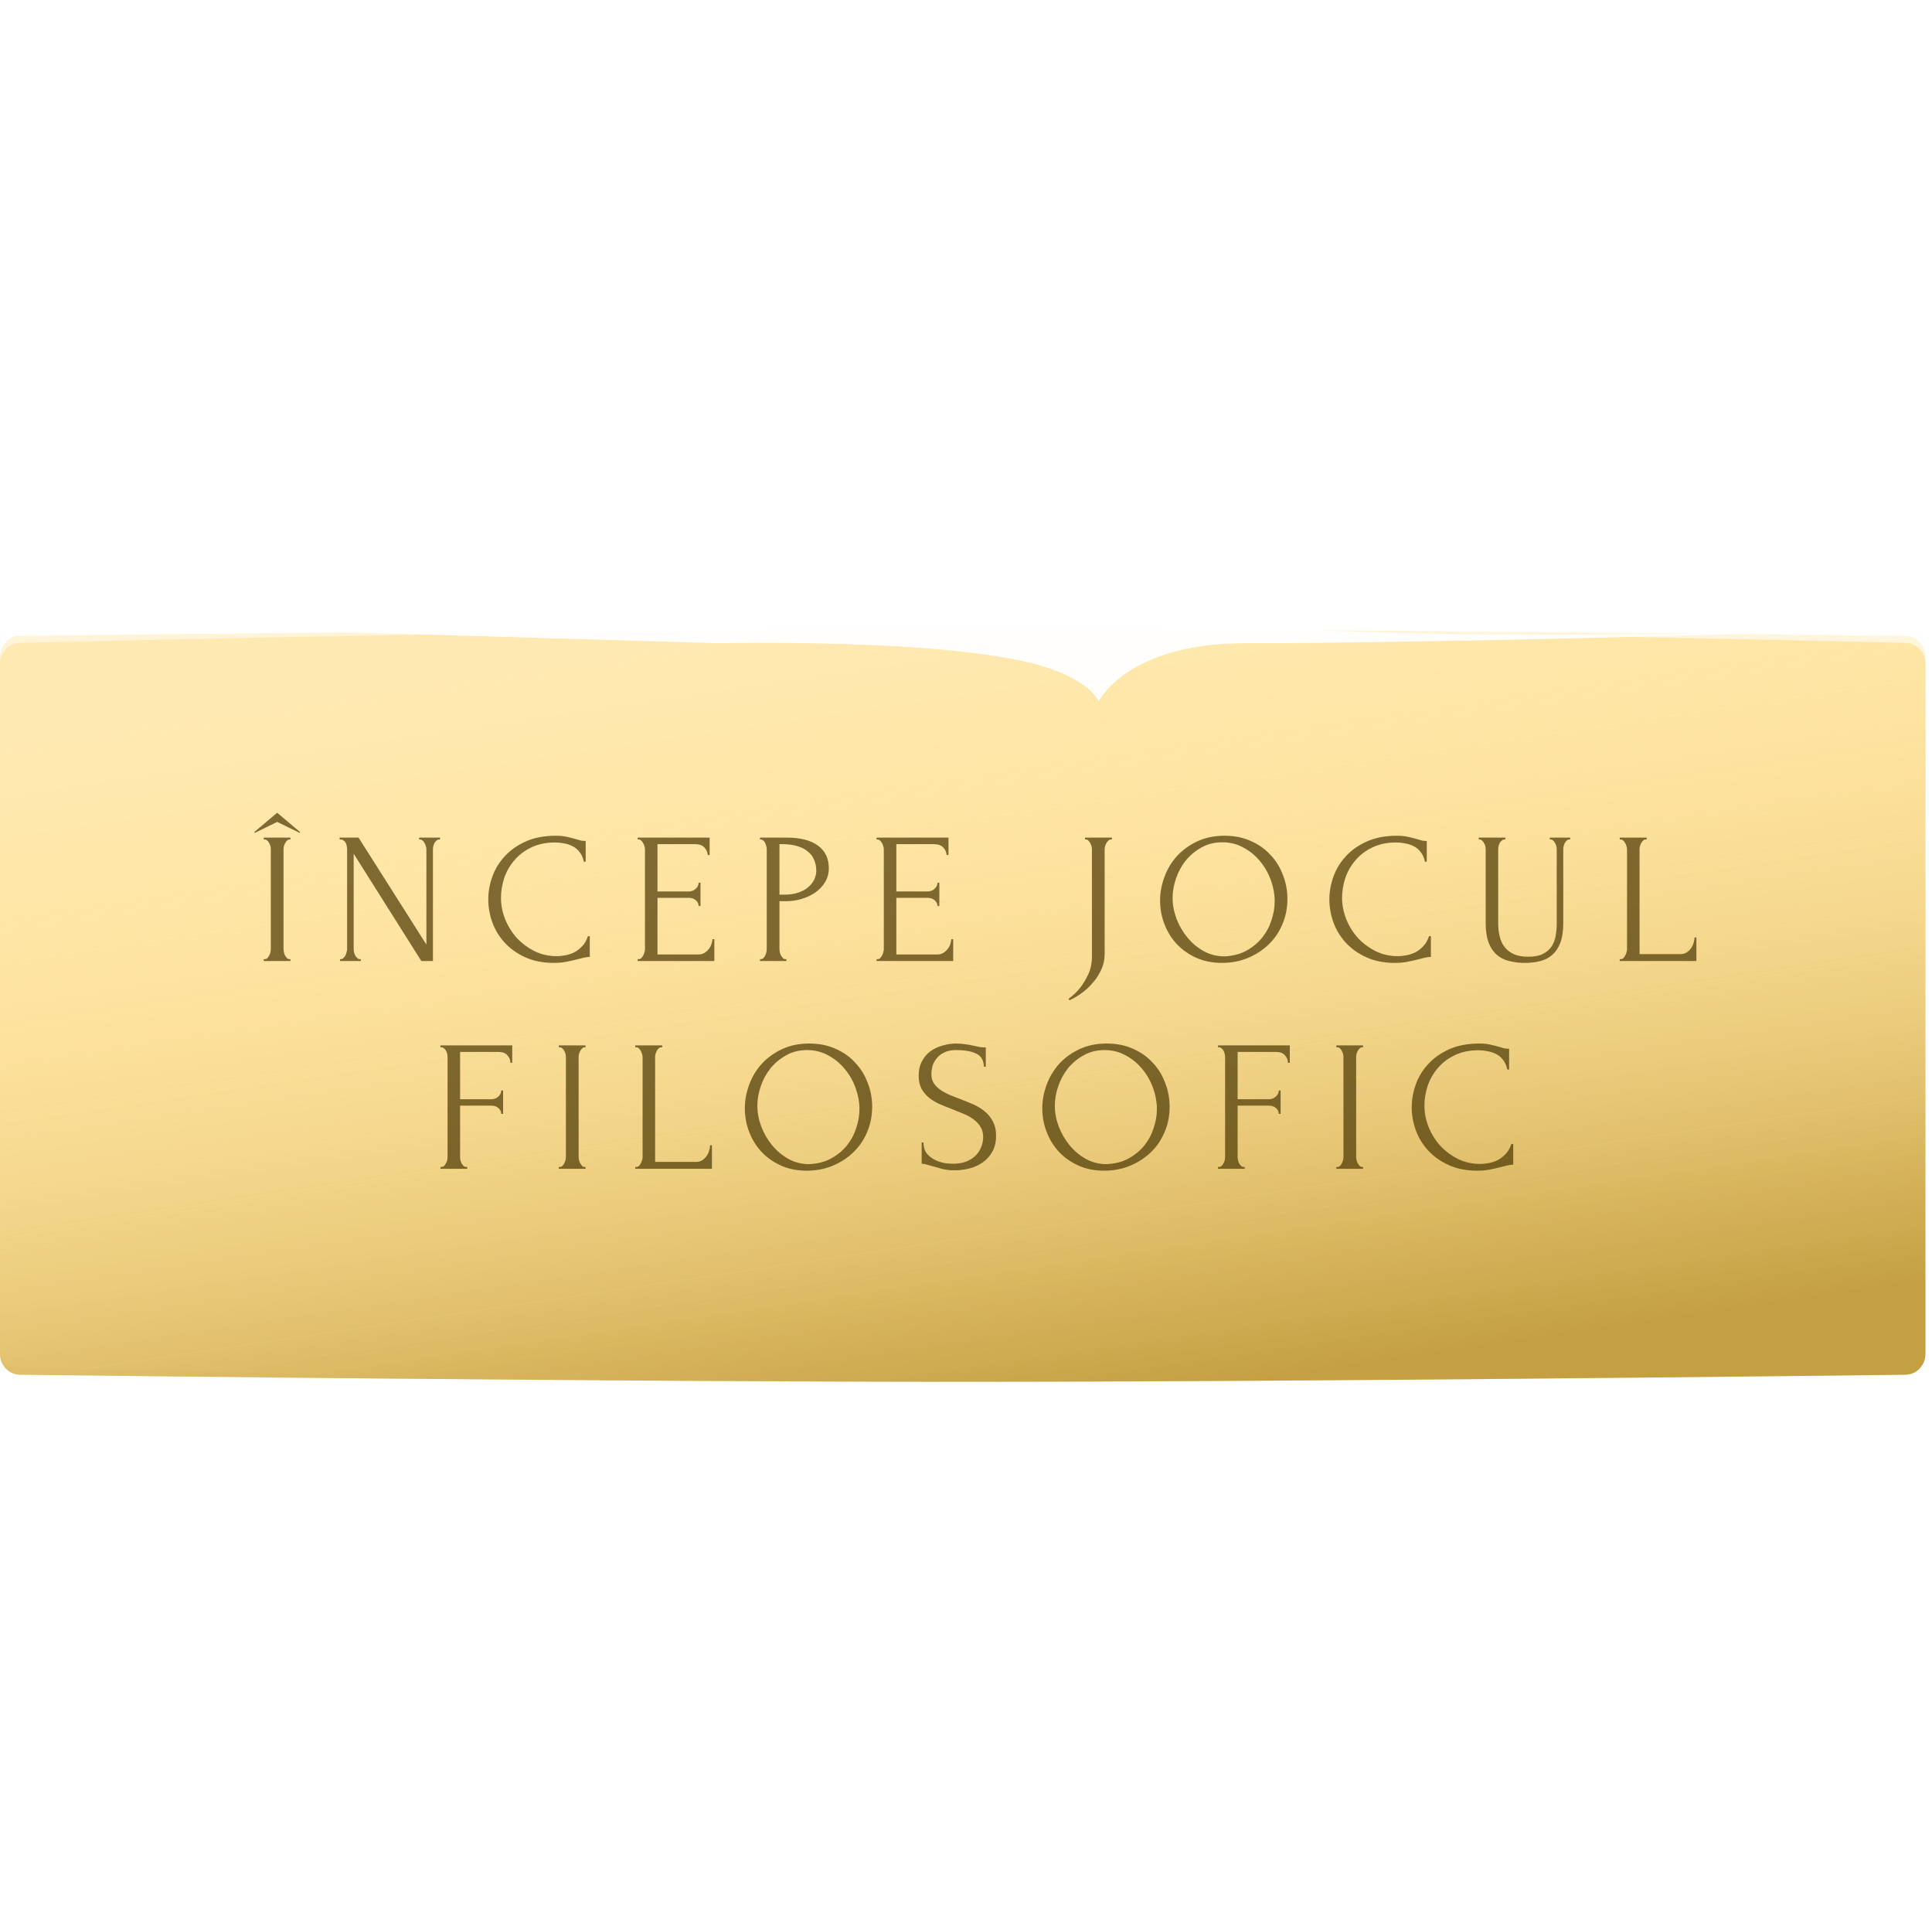 <?xml version="1.0" encoding="UTF-8"?> <svg xmlns="http://www.w3.org/2000/svg" width="372" height="369" viewBox="0 0 372 369" fill="none"> <path d="M0 127.752C0 125.581 1.66 123.809 3.83 123.757C24.152 123.27 120.863 121.035 185.366 121.035C249.869 121.035 346.579 123.27 366.902 123.757C369.071 123.809 370.732 125.581 370.732 127.752V260.64C370.732 262.83 369.041 264.612 366.852 264.638C346.421 264.883 249.812 265.998 185.366 265.998C120.92 265.998 24.311 264.883 3.88 264.638C1.69 264.612 0 262.83 0 260.64V127.752Z" fill="#FFE299"></path> <path d="M0 127.752C0 125.581 1.66 123.809 3.83 123.757C24.152 123.27 120.863 121.035 185.366 121.035C249.869 121.035 346.579 123.27 366.902 123.757C369.071 123.809 370.732 125.581 370.732 127.752V260.64C370.732 262.83 369.041 264.612 366.852 264.638C346.421 264.883 249.812 265.998 185.366 265.998C120.92 265.998 24.311 264.883 3.88 264.638C1.69 264.612 0 262.83 0 260.64V127.752Z" fill="url(#paint0_linear_818_2370)"></path> <path d="M370.732 259.284C370.732 261.454 369.072 263.226 366.902 263.278C346.58 263.766 249.869 266 185.367 266C120.864 266 24.153 263.766 3.831 263.278C1.661 263.226 0.001 261.454 0.001 259.284L0.001 126.395C0.001 124.205 1.691 122.424 3.881 122.397C24.311 122.152 120.921 121.037 185.367 121.037C249.813 121.037 346.422 122.152 366.853 122.397C369.042 122.424 370.732 124.205 370.732 126.395L370.732 259.284Z" fill="url(#paint1_linear_818_2370)"></path> <g filter="url(#filter0_f_818_2370)"> <path d="M138.385 123.8L43 121C43 121 150.812 122.242 192.719 119.6C210.191 118.499 211.557 114 211.557 114C211.557 114 213.146 117.926 228.941 119.6C266.721 123.606 338.183 121.93 361.463 121.242C366.244 121.092 369 121 369 121C369 121 366.25 121.1 361.463 121.242C339.792 121.921 276.524 123.8 239.807 123.8C216.867 123.8 211.557 135 211.557 135C211.557 135 209.932 130.815 199.963 128C181.586 122.811 138.385 123.8 138.385 123.8Z" fill="white" fill-opacity="0.8"></path> </g> <g style="mix-blend-mode:color-burn"> <path d="M138.385 123.8L43 121C43 121 150.812 122.242 192.719 119.6C210.191 118.499 211.557 114 211.557 114C211.557 114 213.146 117.926 228.941 119.6C266.721 123.606 338.183 121.93 361.463 121.242C366.244 121.092 369 121 369 121C369 121 366.25 121.1 361.463 121.242C339.792 121.921 276.524 123.8 239.807 123.8C216.867 123.8 211.557 135 211.557 135C211.557 135 209.932 130.815 199.963 128C181.586 122.811 138.385 123.8 138.385 123.8Z" fill="white" fill-opacity="0.8"></path> </g> <path opacity="0.7" d="M50.776 161.24H55.924V161.6H55.744C55.576 161.6 55.42 161.672 55.276 161.816C55.132 161.936 55.012 162.092 54.916 162.284C54.82 162.452 54.736 162.656 54.664 162.896C54.616 163.112 54.592 163.304 54.592 163.472V182.66C54.592 182.852 54.616 183.068 54.664 183.308C54.712 183.524 54.784 183.728 54.88 183.92C55 184.112 55.12 184.28 55.24 184.424C55.384 184.568 55.552 184.64 55.744 184.64H55.924V185H50.776V184.64H50.956C51.148 184.64 51.316 184.58 51.46 184.46C51.604 184.316 51.724 184.148 51.82 183.956C51.94 183.74 52.024 183.524 52.072 183.308C52.12 183.068 52.144 182.852 52.144 182.66V163.472C52.144 163.304 52.12 163.112 52.072 162.896C52.024 162.68 51.94 162.476 51.82 162.284C51.724 162.092 51.604 161.936 51.46 161.816C51.316 161.672 51.148 161.6 50.956 161.6H50.776V161.24ZM57.724 160.34L53.368 158.216L49.048 160.34L48.976 160.16L53.368 156.452L57.76 160.16L57.724 160.34ZM69.286 184.64H69.466V185H65.47V184.64H65.65C65.818 184.64 65.974 184.568 66.118 184.424C66.286 184.28 66.418 184.112 66.514 183.92C66.61 183.728 66.682 183.524 66.73 183.308C66.802 183.068 66.838 182.852 66.838 182.66V163.472C66.838 163.304 66.814 163.112 66.766 162.896C66.742 162.68 66.682 162.476 66.586 162.284C66.49 162.092 66.358 161.936 66.19 161.816C66.022 161.672 65.818 161.6 65.578 161.6H65.398V161.24H69.034L82.102 181.832V163.472C82.102 163.304 82.066 163.112 81.994 162.896C81.946 162.68 81.862 162.476 81.742 162.284C81.646 162.092 81.526 161.936 81.382 161.816C81.238 161.672 81.07 161.6 80.878 161.6H80.698V161.24H84.73V161.6H84.55C84.358 161.6 84.19 161.672 84.046 161.816C83.902 161.936 83.77 162.092 83.65 162.284C83.554 162.476 83.482 162.68 83.434 162.896C83.386 163.112 83.362 163.304 83.362 163.472V185H81.13L68.098 164.336V182.66C68.098 182.852 68.122 183.068 68.17 183.308C68.218 183.524 68.29 183.728 68.386 183.92C68.506 184.112 68.638 184.28 68.782 184.424C68.926 184.568 69.094 184.64 69.286 184.64ZM106.903 162.176C105.127 162.176 103.579 162.5 102.259 163.148C100.963 163.772 99.883 164.6 99.019 165.632C98.155 166.64 97.507 167.78 97.075 169.052C96.667 170.324 96.463 171.584 96.463 172.832C96.463 174.248 96.739 175.64 97.291 177.008C97.843 178.352 98.599 179.552 99.559 180.608C100.543 181.64 101.683 182.48 102.979 183.128C104.275 183.752 105.679 184.064 107.191 184.064C107.623 184.064 108.127 184.016 108.703 183.92C109.303 183.824 109.891 183.644 110.467 183.38C111.043 183.092 111.571 182.696 112.051 182.192C112.555 181.688 112.939 181.028 113.203 180.212H113.563V184.208C113.203 184.208 112.819 184.256 112.411 184.352C112.027 184.448 111.595 184.556 111.115 184.676C110.491 184.844 109.795 185 109.027 185.144C108.283 185.288 107.491 185.36 106.651 185.36C104.563 185.36 102.727 185 101.143 184.28C99.559 183.56 98.239 182.624 97.183 181.472C96.127 180.32 95.335 179.024 94.807 177.584C94.279 176.12 94.015 174.644 94.015 173.156C94.015 171.668 94.279 170.192 94.807 168.728C95.335 167.264 96.139 165.956 97.219 164.804C98.299 163.628 99.655 162.68 101.287 161.96C102.919 161.24 104.839 160.88 107.047 160.88C107.839 160.88 108.547 160.952 109.171 161.096C109.819 161.24 110.395 161.384 110.899 161.528C111.259 161.648 111.583 161.744 111.871 161.816C112.183 161.864 112.483 161.888 112.771 161.888V165.884H112.411C112.267 165.14 112.003 164.528 111.619 164.048C111.235 163.544 110.779 163.16 110.251 162.896C109.747 162.632 109.195 162.452 108.595 162.356C108.019 162.236 107.455 162.176 106.903 162.176ZM122.781 184.64H122.961C123.153 184.64 123.321 184.58 123.465 184.46C123.609 184.316 123.729 184.148 123.825 183.956C123.945 183.764 124.029 183.56 124.077 183.344C124.149 183.128 124.185 182.924 124.185 182.732V163.472C124.185 163.304 124.149 163.112 124.077 162.896C124.029 162.68 123.945 162.476 123.825 162.284C123.729 162.092 123.609 161.936 123.465 161.816C123.321 161.672 123.153 161.6 122.961 161.6H122.781V161.24H136.641V164.588H136.281C136.233 164.036 136.017 163.556 135.633 163.148C135.249 162.716 134.649 162.5 133.833 162.5H126.597V171.608H132.573C133.125 171.608 133.581 171.44 133.941 171.104C134.325 170.768 134.517 170.372 134.517 169.916H134.877V174.416H134.517C134.517 173.984 134.337 173.612 133.977 173.3C133.617 172.988 133.149 172.832 132.573 172.832H126.597V183.74H134.481C134.937 183.74 135.333 183.632 135.669 183.416C136.005 183.2 136.281 182.948 136.497 182.66C136.737 182.348 136.905 182.024 137.001 181.688C137.121 181.328 137.181 181.028 137.181 180.788H137.541V185H122.781V184.64ZM146.338 161.24H151.45C154.114 161.24 156.13 161.756 157.498 162.788C158.89 163.796 159.586 165.236 159.586 167.108C159.586 168.116 159.346 169.016 158.866 169.808C158.386 170.6 157.75 171.272 156.958 171.824C156.19 172.352 155.314 172.76 154.33 173.048C153.37 173.336 152.41 173.48 151.45 173.48H150.082V182.66C150.082 182.852 150.106 183.068 150.154 183.308C150.202 183.524 150.274 183.728 150.37 183.92C150.49 184.112 150.61 184.28 150.73 184.424C150.874 184.568 151.042 184.64 151.234 184.64H151.414V185H146.338V184.64H146.518C146.686 184.64 146.842 184.568 146.986 184.424C147.13 184.28 147.25 184.112 147.346 183.92C147.442 183.728 147.514 183.524 147.562 183.308C147.61 183.068 147.634 182.852 147.634 182.66V163.472C147.634 163.136 147.538 162.752 147.346 162.32C147.154 161.888 146.878 161.648 146.518 161.6H146.338V161.24ZM150.082 162.5V172.22H151.162C152.122 172.22 152.974 172.088 153.718 171.824C154.486 171.56 155.122 171.212 155.626 170.78C156.13 170.348 156.514 169.856 156.778 169.304C157.042 168.752 157.174 168.188 157.174 167.612C157.174 166.916 157.054 166.268 156.814 165.668C156.598 165.044 156.226 164.504 155.698 164.048C155.194 163.568 154.522 163.196 153.682 162.932C152.842 162.644 151.81 162.5 150.586 162.5H150.082ZM168.771 184.64H168.951C169.143 184.64 169.311 184.58 169.455 184.46C169.599 184.316 169.719 184.148 169.815 183.956C169.935 183.764 170.019 183.56 170.067 183.344C170.139 183.128 170.175 182.924 170.175 182.732V163.472C170.175 163.304 170.139 163.112 170.067 162.896C170.019 162.68 169.935 162.476 169.815 162.284C169.719 162.092 169.599 161.936 169.455 161.816C169.311 161.672 169.143 161.6 168.951 161.6H168.771V161.24H182.631V164.588H182.271C182.223 164.036 182.007 163.556 181.623 163.148C181.239 162.716 180.639 162.5 179.823 162.5H172.587V171.608H178.563C179.115 171.608 179.571 171.44 179.931 171.104C180.315 170.768 180.507 170.372 180.507 169.916H180.867V174.416H180.507C180.507 173.984 180.327 173.612 179.967 173.3C179.607 172.988 179.139 172.832 178.563 172.832H172.587V183.74H180.471C180.927 183.74 181.323 183.632 181.659 183.416C181.995 183.2 182.271 182.948 182.487 182.66C182.727 182.348 182.895 182.024 182.991 181.688C183.111 181.328 183.171 181.028 183.171 180.788H183.531V185H168.771V184.64ZM208.915 161.24H214.099V161.6H213.919C213.727 161.6 213.559 161.672 213.415 161.816C213.271 161.936 213.139 162.104 213.019 162.32C212.923 162.512 212.839 162.716 212.767 162.932C212.719 163.148 212.695 163.34 212.695 163.508V183.56C212.695 184.328 212.599 185.036 212.407 185.684C212.215 186.332 211.951 186.932 211.615 187.484C211.303 188.06 210.943 188.576 210.535 189.032C210.151 189.512 209.743 189.944 209.311 190.328C208.327 191.216 207.199 191.96 205.927 192.56L205.747 192.272C206.587 191.672 207.331 190.964 207.979 190.148C208.531 189.452 209.047 188.6 209.527 187.592C210.007 186.584 210.247 185.42 210.247 184.1V163.508C210.247 163.34 210.223 163.148 210.175 162.932C210.127 162.716 210.043 162.512 209.923 162.32C209.827 162.104 209.707 161.936 209.563 161.816C209.419 161.672 209.263 161.6 209.095 161.6H208.915V161.24ZM235.79 160.88C237.662 160.88 239.342 161.216 240.83 161.888C242.318 162.536 243.578 163.424 244.61 164.552C245.666 165.656 246.47 166.952 247.022 168.44C247.598 169.904 247.886 171.44 247.886 173.048C247.886 174.848 247.55 176.504 246.878 178.016C246.23 179.528 245.33 180.824 244.178 181.904C243.026 182.984 241.682 183.836 240.146 184.46C238.634 185.06 237.014 185.36 235.286 185.36C233.438 185.36 231.77 185.024 230.282 184.352C228.818 183.68 227.57 182.792 226.538 181.688C225.53 180.584 224.75 179.312 224.198 177.872C223.646 176.432 223.37 174.932 223.37 173.372C223.37 171.836 223.646 170.324 224.198 168.836C224.75 167.324 225.554 165.98 226.61 164.804C227.69 163.628 228.998 162.68 230.534 161.96C232.07 161.24 233.822 160.88 235.79 160.88ZM235.754 184.1C237.362 184.028 238.766 183.668 239.966 183.02C241.19 182.348 242.21 181.508 243.026 180.5C243.842 179.468 244.442 178.34 244.826 177.116C245.234 175.892 245.438 174.68 245.438 173.48C245.438 172.16 245.198 170.828 244.718 169.484C244.238 168.14 243.554 166.928 242.666 165.848C241.778 164.744 240.71 163.856 239.462 163.184C238.238 162.488 236.858 162.14 235.322 162.14C233.834 162.14 232.502 162.476 231.326 163.148C230.15 163.796 229.142 164.636 228.302 165.668C227.486 166.7 226.862 167.852 226.43 169.124C225.998 170.396 225.782 171.644 225.782 172.868C225.782 174.188 226.034 175.52 226.538 176.864C227.042 178.184 227.738 179.384 228.626 180.464C229.514 181.544 230.558 182.42 231.758 183.092C232.982 183.764 234.314 184.1 235.754 184.1ZM268.853 162.176C267.077 162.176 265.529 162.5 264.209 163.148C262.913 163.772 261.833 164.6 260.969 165.632C260.105 166.64 259.457 167.78 259.025 169.052C258.617 170.324 258.413 171.584 258.413 172.832C258.413 174.248 258.689 175.64 259.241 177.008C259.793 178.352 260.549 179.552 261.509 180.608C262.493 181.64 263.633 182.48 264.929 183.128C266.225 183.752 267.629 184.064 269.141 184.064C269.573 184.064 270.077 184.016 270.653 183.92C271.253 183.824 271.841 183.644 272.417 183.38C272.993 183.092 273.521 182.696 274.001 182.192C274.505 181.688 274.889 181.028 275.153 180.212H275.513V184.208C275.153 184.208 274.769 184.256 274.361 184.352C273.977 184.448 273.545 184.556 273.065 184.676C272.441 184.844 271.745 185 270.977 185.144C270.233 185.288 269.441 185.36 268.601 185.36C266.513 185.36 264.677 185 263.093 184.28C261.509 183.56 260.189 182.624 259.133 181.472C258.077 180.32 257.285 179.024 256.757 177.584C256.229 176.12 255.965 174.644 255.965 173.156C255.965 171.668 256.229 170.192 256.757 168.728C257.285 167.264 258.089 165.956 259.169 164.804C260.249 163.628 261.605 162.68 263.237 161.96C264.869 161.24 266.789 160.88 268.997 160.88C269.789 160.88 270.497 160.952 271.121 161.096C271.769 161.24 272.345 161.384 272.849 161.528C273.209 161.648 273.533 161.744 273.821 161.816C274.133 161.864 274.433 161.888 274.721 161.888V165.884H274.361C274.217 165.14 273.953 164.528 273.569 164.048C273.185 163.544 272.729 163.16 272.201 162.896C271.697 162.632 271.145 162.452 270.545 162.356C269.969 162.236 269.405 162.176 268.853 162.176ZM284.73 161.24H289.842V161.6H289.662C289.47 161.6 289.302 161.672 289.158 161.816C289.014 161.936 288.882 162.092 288.762 162.284C288.666 162.476 288.594 162.68 288.546 162.896C288.498 163.112 288.474 163.304 288.474 163.472V177.692C288.474 178.628 288.57 179.492 288.762 180.284C288.954 181.076 289.278 181.76 289.734 182.336C290.19 182.912 290.79 183.368 291.534 183.704C292.278 184.016 293.19 184.172 294.27 184.172C295.47 184.172 296.43 183.98 297.15 183.596C297.87 183.212 298.422 182.72 298.806 182.12C299.19 181.496 299.442 180.8 299.562 180.032C299.682 179.264 299.742 178.508 299.742 177.764V163.472C299.742 163.304 299.718 163.112 299.67 162.896C299.622 162.68 299.538 162.476 299.418 162.284C299.322 162.092 299.202 161.936 299.058 161.816C298.914 161.672 298.758 161.6 298.59 161.6H298.41V161.24H302.334V161.6H302.154C301.962 161.6 301.794 161.672 301.65 161.816C301.53 161.936 301.41 162.092 301.29 162.284C301.194 162.476 301.122 162.68 301.074 162.896C301.026 163.112 301.002 163.304 301.002 163.472V177.656C301.002 179.216 300.81 180.5 300.426 181.508C300.042 182.492 299.514 183.272 298.842 183.848C298.17 184.424 297.378 184.82 296.466 185.036C295.578 185.252 294.63 185.36 293.622 185.36C292.542 185.36 291.534 185.24 290.598 185C289.686 184.784 288.894 184.388 288.222 183.812C287.55 183.236 287.022 182.456 286.638 181.472C286.254 180.464 286.062 179.204 286.062 177.692V163.472C286.062 163.304 286.038 163.112 285.99 162.896C285.942 162.68 285.858 162.476 285.738 162.284C285.642 162.092 285.522 161.936 285.378 161.816C285.234 161.672 285.078 161.6 284.91 161.6H284.73V161.24ZM311.874 184.64H312.054C312.246 184.64 312.414 184.58 312.558 184.46C312.702 184.316 312.822 184.148 312.918 183.956C313.038 183.764 313.122 183.56 313.17 183.344C313.242 183.128 313.278 182.924 313.278 182.732V163.472C313.278 163.304 313.242 163.112 313.17 162.896C313.122 162.68 313.038 162.476 312.918 162.284C312.822 162.092 312.702 161.936 312.558 161.816C312.414 161.672 312.246 161.6 312.054 161.6H311.874V161.24H317.058V161.6H316.878C316.686 161.6 316.518 161.672 316.374 161.816C316.23 161.936 316.11 162.092 316.014 162.284C315.918 162.476 315.834 162.68 315.762 162.896C315.714 163.112 315.69 163.304 315.69 163.472V183.668H323.574C324.03 183.668 324.426 183.56 324.762 183.344C325.098 183.128 325.374 182.864 325.59 182.552C325.83 182.216 325.998 181.868 326.094 181.508C326.214 181.124 326.274 180.776 326.274 180.464H326.634V185H311.874V184.64ZM89.777 224.64H89.957V225H84.809V224.64H84.989C85.181 224.64 85.349 224.58 85.493 224.46C85.637 224.316 85.757 224.148 85.853 223.956C85.973 223.764 86.057 223.56 86.105 223.344C86.153 223.128 86.177 222.924 86.177 222.732V203.472C86.177 203.304 86.153 203.112 86.105 202.896C86.057 202.68 85.985 202.476 85.889 202.284C85.793 202.092 85.661 201.936 85.493 201.816C85.349 201.672 85.181 201.6 84.989 201.6H84.809V201.24H98.633V204.588H98.273C98.273 204.036 98.081 203.556 97.697 203.148C97.337 202.716 96.761 202.5 95.969 202.5H88.589V211.608H94.565C95.117 211.608 95.573 211.44 95.933 211.104C96.317 210.768 96.509 210.372 96.509 209.916H96.869V214.416H96.509C96.509 213.984 96.329 213.612 95.969 213.3C95.609 212.988 95.141 212.832 94.565 212.832H88.589V222.732C88.589 222.924 88.613 223.128 88.661 223.344C88.709 223.56 88.781 223.764 88.877 223.956C88.997 224.148 89.129 224.316 89.273 224.46C89.417 224.58 89.585 224.64 89.777 224.64ZM107.595 201.24H112.743V201.6H112.563C112.395 201.6 112.239 201.672 112.095 201.816C111.951 201.936 111.831 202.092 111.735 202.284C111.639 202.452 111.555 202.656 111.483 202.896C111.435 203.112 111.411 203.304 111.411 203.472V222.66C111.411 222.852 111.435 223.068 111.483 223.308C111.531 223.524 111.603 223.728 111.699 223.92C111.819 224.112 111.939 224.28 112.059 224.424C112.203 224.568 112.371 224.64 112.563 224.64H112.743V225H107.595V224.64H107.775C107.967 224.64 108.135 224.58 108.279 224.46C108.423 224.316 108.543 224.148 108.639 223.956C108.759 223.74 108.843 223.524 108.891 223.308C108.939 223.068 108.963 222.852 108.963 222.66V203.472C108.963 203.304 108.939 203.112 108.891 202.896C108.843 202.68 108.759 202.476 108.639 202.284C108.543 202.092 108.423 201.936 108.279 201.816C108.135 201.672 107.967 201.6 107.775 201.6H107.595V201.24ZM122.325 224.64H122.505C122.697 224.64 122.865 224.58 123.009 224.46C123.153 224.316 123.273 224.148 123.369 223.956C123.489 223.764 123.573 223.56 123.621 223.344C123.693 223.128 123.729 222.924 123.729 222.732V203.472C123.729 203.304 123.693 203.112 123.621 202.896C123.573 202.68 123.489 202.476 123.369 202.284C123.273 202.092 123.153 201.936 123.009 201.816C122.865 201.672 122.697 201.6 122.505 201.6H122.325V201.24H127.509V201.6H127.329C127.137 201.6 126.969 201.672 126.825 201.816C126.681 201.936 126.561 202.092 126.465 202.284C126.369 202.476 126.285 202.68 126.213 202.896C126.165 203.112 126.141 203.304 126.141 203.472V223.668H134.025C134.481 223.668 134.877 223.56 135.213 223.344C135.549 223.128 135.825 222.864 136.041 222.552C136.281 222.216 136.449 221.868 136.545 221.508C136.665 221.124 136.725 220.776 136.725 220.464H137.085V225H122.325V224.64ZM155.835 200.88C157.707 200.88 159.387 201.216 160.875 201.888C162.363 202.536 163.623 203.424 164.655 204.552C165.711 205.656 166.515 206.952 167.067 208.44C167.643 209.904 167.931 211.44 167.931 213.048C167.931 214.848 167.595 216.504 166.923 218.016C166.275 219.528 165.375 220.824 164.223 221.904C163.071 222.984 161.727 223.836 160.191 224.46C158.679 225.06 157.059 225.36 155.331 225.36C153.483 225.36 151.815 225.024 150.327 224.352C148.863 223.68 147.615 222.792 146.583 221.688C145.575 220.584 144.795 219.312 144.243 217.872C143.691 216.432 143.415 214.932 143.415 213.372C143.415 211.836 143.691 210.324 144.243 208.836C144.795 207.324 145.599 205.98 146.655 204.804C147.735 203.628 149.043 202.68 150.579 201.96C152.115 201.24 153.867 200.88 155.835 200.88ZM155.799 224.1C157.407 224.028 158.811 223.668 160.011 223.02C161.235 222.348 162.255 221.508 163.071 220.5C163.887 219.468 164.487 218.34 164.871 217.116C165.279 215.892 165.483 214.68 165.483 213.48C165.483 212.16 165.243 210.828 164.763 209.484C164.283 208.14 163.599 206.928 162.711 205.848C161.823 204.744 160.755 203.856 159.507 203.184C158.283 202.488 156.903 202.14 155.367 202.14C153.879 202.14 152.547 202.476 151.371 203.148C150.195 203.796 149.187 204.636 148.347 205.668C147.531 206.7 146.907 207.852 146.475 209.124C146.043 210.396 145.827 211.644 145.827 212.868C145.827 214.188 146.079 215.52 146.583 216.864C147.087 218.184 147.783 219.384 148.671 220.464C149.559 221.544 150.603 222.42 151.803 223.092C153.027 223.764 154.359 224.1 155.799 224.1ZM191.79 218.628C191.79 219.828 191.55 220.86 191.07 221.724C190.59 222.564 189.966 223.248 189.198 223.776C188.454 224.304 187.602 224.688 186.642 224.928C185.706 225.168 184.77 225.288 183.834 225.288C182.874 225.288 182.046 225.192 181.35 225C180.654 224.808 180.018 224.628 179.442 224.46C179.058 224.34 178.71 224.244 178.398 224.172C178.086 224.076 177.774 224.028 177.462 224.028V219.924H177.822C177.822 220.836 178.05 221.568 178.506 222.12C178.986 222.648 179.538 223.056 180.162 223.344C180.786 223.632 181.41 223.824 182.034 223.92C182.658 223.992 183.114 224.028 183.402 224.028C184.434 224.028 185.322 223.884 186.066 223.596C186.81 223.284 187.422 222.888 187.902 222.408C188.382 221.904 188.73 221.352 188.946 220.752C189.186 220.152 189.306 219.54 189.306 218.916C189.306 218.124 189.138 217.464 188.802 216.936C188.466 216.384 188.022 215.904 187.47 215.496C186.942 215.088 186.33 214.74 185.634 214.452C184.938 214.164 184.23 213.876 183.51 213.588C182.694 213.276 181.89 212.952 181.098 212.616C180.306 212.28 179.598 211.872 178.974 211.392C178.35 210.888 177.846 210.3 177.462 209.628C177.078 208.932 176.886 208.08 176.886 207.072C176.886 206.016 177.09 205.104 177.498 204.336C177.906 203.544 178.446 202.896 179.118 202.392C179.814 201.888 180.594 201.516 181.458 201.276C182.346 201.012 183.246 200.88 184.158 200.88C184.782 200.88 185.37 200.928 185.922 201.024C186.474 201.096 187.002 201.192 187.506 201.312C187.914 201.408 188.31 201.492 188.694 201.564C189.078 201.612 189.45 201.636 189.81 201.636V205.344H189.45C189.402 204.096 188.91 203.256 187.974 202.824C187.038 202.368 185.742 202.14 184.086 202.14C183.126 202.14 182.334 202.308 181.71 202.644C181.11 202.956 180.63 203.352 180.27 203.832C179.91 204.288 179.658 204.792 179.514 205.344C179.394 205.872 179.334 206.34 179.334 206.748C179.334 207.42 179.478 207.996 179.766 208.476C180.078 208.956 180.486 209.376 180.99 209.736C181.494 210.096 182.07 210.42 182.718 210.708C183.39 210.996 184.086 211.272 184.806 211.536C185.622 211.848 186.45 212.184 187.29 212.544C188.13 212.904 188.874 213.348 189.522 213.876C190.194 214.404 190.734 215.052 191.142 215.82C191.574 216.588 191.79 217.524 191.79 218.628ZM213.11 200.88C214.982 200.88 216.662 201.216 218.15 201.888C219.638 202.536 220.898 203.424 221.93 204.552C222.986 205.656 223.79 206.952 224.342 208.44C224.918 209.904 225.206 211.44 225.206 213.048C225.206 214.848 224.87 216.504 224.198 218.016C223.55 219.528 222.65 220.824 221.498 221.904C220.346 222.984 219.002 223.836 217.466 224.46C215.954 225.06 214.334 225.36 212.606 225.36C210.758 225.36 209.09 225.024 207.602 224.352C206.138 223.68 204.89 222.792 203.858 221.688C202.85 220.584 202.07 219.312 201.518 217.872C200.966 216.432 200.69 214.932 200.69 213.372C200.69 211.836 200.966 210.324 201.518 208.836C202.07 207.324 202.874 205.98 203.93 204.804C205.01 203.628 206.318 202.68 207.854 201.96C209.39 201.24 211.142 200.88 213.11 200.88ZM213.074 224.1C214.682 224.028 216.086 223.668 217.286 223.02C218.51 222.348 219.53 221.508 220.346 220.5C221.162 219.468 221.762 218.34 222.146 217.116C222.554 215.892 222.758 214.68 222.758 213.48C222.758 212.16 222.518 210.828 222.038 209.484C221.558 208.14 220.874 206.928 219.986 205.848C219.098 204.744 218.03 203.856 216.782 203.184C215.558 202.488 214.178 202.14 212.642 202.14C211.154 202.14 209.822 202.476 208.646 203.148C207.47 203.796 206.462 204.636 205.622 205.668C204.806 206.7 204.182 207.852 203.75 209.124C203.318 210.396 203.102 211.644 203.102 212.868C203.102 214.188 203.354 215.52 203.858 216.864C204.362 218.184 205.058 219.384 205.946 220.464C206.834 221.544 207.878 222.42 209.078 223.092C210.302 223.764 211.634 224.1 213.074 224.1ZM239.489 224.64H239.669V225H234.521V224.64H234.701C234.893 224.64 235.061 224.58 235.205 224.46C235.349 224.316 235.469 224.148 235.565 223.956C235.685 223.764 235.769 223.56 235.817 223.344C235.865 223.128 235.889 222.924 235.889 222.732V203.472C235.889 203.304 235.865 203.112 235.817 202.896C235.769 202.68 235.697 202.476 235.601 202.284C235.505 202.092 235.373 201.936 235.205 201.816C235.061 201.672 234.893 201.6 234.701 201.6H234.521V201.24H248.345V204.588H247.985C247.985 204.036 247.793 203.556 247.409 203.148C247.049 202.716 246.473 202.5 245.681 202.5H238.301V211.608H244.277C244.829 211.608 245.285 211.44 245.645 211.104C246.029 210.768 246.221 210.372 246.221 209.916H246.581V214.416H246.221C246.221 213.984 246.041 213.612 245.681 213.3C245.321 212.988 244.853 212.832 244.277 212.832H238.301V222.732C238.301 222.924 238.325 223.128 238.373 223.344C238.421 223.56 238.493 223.764 238.589 223.956C238.709 224.148 238.841 224.316 238.985 224.46C239.129 224.58 239.297 224.64 239.489 224.64ZM257.308 201.24H262.456V201.6H262.276C262.108 201.6 261.952 201.672 261.808 201.816C261.664 201.936 261.544 202.092 261.448 202.284C261.352 202.452 261.268 202.656 261.196 202.896C261.148 203.112 261.124 203.304 261.124 203.472V222.66C261.124 222.852 261.148 223.068 261.196 223.308C261.244 223.524 261.316 223.728 261.412 223.92C261.532 224.112 261.652 224.28 261.772 224.424C261.916 224.568 262.084 224.64 262.276 224.64H262.456V225H257.308V224.64H257.488C257.68 224.64 257.848 224.58 257.992 224.46C258.136 224.316 258.256 224.148 258.352 223.956C258.472 223.74 258.556 223.524 258.604 223.308C258.652 223.068 258.676 222.852 258.676 222.66V203.472C258.676 203.304 258.652 203.112 258.604 202.896C258.556 202.68 258.472 202.476 258.352 202.284C258.256 202.092 258.136 201.936 257.992 201.816C257.848 201.672 257.68 201.6 257.488 201.6H257.308V201.24ZM284.709 202.176C282.933 202.176 281.385 202.5 280.065 203.148C278.769 203.772 277.689 204.6 276.825 205.632C275.961 206.64 275.313 207.78 274.881 209.052C274.473 210.324 274.269 211.584 274.269 212.832C274.269 214.248 274.545 215.64 275.097 217.008C275.649 218.352 276.405 219.552 277.365 220.608C278.349 221.64 279.489 222.48 280.785 223.128C282.081 223.752 283.485 224.064 284.997 224.064C285.429 224.064 285.933 224.016 286.509 223.92C287.109 223.824 287.697 223.644 288.273 223.38C288.849 223.092 289.377 222.696 289.857 222.192C290.361 221.688 290.745 221.028 291.009 220.212H291.369V224.208C291.009 224.208 290.625 224.256 290.217 224.352C289.833 224.448 289.401 224.556 288.921 224.676C288.297 224.844 287.601 225 286.833 225.144C286.089 225.288 285.297 225.36 284.457 225.36C282.369 225.36 280.533 225 278.949 224.28C277.365 223.56 276.045 222.624 274.989 221.472C273.933 220.32 273.141 219.024 272.613 217.584C272.085 216.12 271.821 214.644 271.821 213.156C271.821 211.668 272.085 210.192 272.613 208.728C273.141 207.264 273.945 205.956 275.025 204.804C276.105 203.628 277.461 202.68 279.093 201.96C280.725 201.24 282.645 200.88 284.853 200.88C285.645 200.88 286.353 200.952 286.977 201.096C287.625 201.24 288.201 201.384 288.705 201.528C289.065 201.648 289.389 201.744 289.677 201.816C289.989 201.864 290.289 201.888 290.577 201.888V205.884H290.217C290.073 205.14 289.809 204.528 289.425 204.048C289.041 203.544 288.585 203.16 288.057 202.896C287.553 202.632 287.001 202.452 286.401 202.356C285.825 202.236 285.261 202.176 284.709 202.176Z" fill="#493500"></path> <path d="M113.592 26.168C112.024 26.168 110.584 25.8 109.272 25.064C107.96 24.328 106.92 23.312 106.152 22.016C105.384 20.704 105 19.224 105 17.576C105 15.944 105.384 14.48 106.152 13.184C106.92 11.872 107.96 10.848 109.272 10.112C110.584 9.376 112.024 9.008 113.592 9.008C115.176 9.008 116.616 9.376 117.912 10.112C119.224 10.848 120.256 11.872 121.008 13.184C121.776 14.48 122.16 15.944 122.16 17.576C122.16 19.224 121.776 20.704 121.008 22.016C120.256 23.312 119.224 24.328 117.912 25.064C116.6 25.8 115.16 26.168 113.592 26.168ZM113.592 23.168C114.6 23.168 115.488 22.944 116.256 22.496C117.024 22.032 117.624 21.376 118.056 20.528C118.488 19.68 118.704 18.696 118.704 17.576C118.704 16.456 118.488 15.48 118.056 14.648C117.624 13.8 117.024 13.152 116.256 12.704C115.488 12.256 114.6 12.032 113.592 12.032C112.584 12.032 111.688 12.256 110.904 12.704C110.136 13.152 109.536 13.8 109.104 14.648C108.672 15.48 108.456 16.456 108.456 17.576C108.456 18.696 108.672 19.68 109.104 20.528C109.536 21.376 110.136 22.032 110.904 22.496C111.688 22.944 112.584 23.168 113.592 23.168ZM135.467 26.216C134.379 26.216 133.403 26.024 132.539 25.64C131.675 25.24 130.987 24.704 130.475 24.032C129.979 23.36 129.707 22.616 129.659 21.8H133.043C133.107 22.312 133.355 22.736 133.787 23.072C134.235 23.408 134.787 23.576 135.443 23.576C136.083 23.576 136.579 23.448 136.931 23.192C137.299 22.936 137.483 22.608 137.483 22.208C137.483 21.776 137.259 21.456 136.811 21.248C136.379 21.024 135.683 20.784 134.723 20.528C133.731 20.288 132.915 20.04 132.275 19.784C131.651 19.528 131.107 19.136 130.643 18.608C130.195 18.08 129.971 17.368 129.971 16.472C129.971 15.736 130.179 15.064 130.595 14.456C131.027 13.848 131.635 13.368 132.419 13.016C133.219 12.664 134.155 12.488 135.227 12.488C136.811 12.488 138.075 12.888 139.019 13.688C139.963 14.472 140.483 15.536 140.579 16.88H137.363C137.315 16.352 137.091 15.936 136.691 15.632C136.307 15.312 135.787 15.152 135.131 15.152C134.523 15.152 134.051 15.264 133.715 15.488C133.395 15.712 133.235 16.024 133.235 16.424C133.235 16.872 133.459 17.216 133.907 17.456C134.355 17.68 135.051 17.912 135.995 18.152C136.955 18.392 137.747 18.64 138.371 18.896C138.995 19.152 139.531 19.552 139.979 20.096C140.443 20.624 140.683 21.328 140.699 22.208C140.699 22.976 140.483 23.664 140.051 24.272C139.635 24.88 139.027 25.36 138.227 25.712C137.443 26.048 136.523 26.216 135.467 26.216ZM142.593 19.304C142.593 17.96 142.857 16.768 143.385 15.728C143.929 14.688 144.657 13.888 145.569 13.328C146.497 12.768 147.529 12.488 148.665 12.488C149.657 12.488 150.521 12.688 151.257 13.088C152.009 13.488 152.609 13.992 153.057 14.6V12.704H156.441V26H153.057V24.056C152.625 24.68 152.025 25.2 151.257 25.616C150.505 26.016 149.633 26.216 148.641 26.216C147.521 26.216 146.497 25.928 145.569 25.352C144.657 24.776 143.929 23.968 143.385 22.928C142.857 21.872 142.593 20.664 142.593 19.304ZM153.057 19.352C153.057 18.536 152.897 17.84 152.577 17.264C152.257 16.672 151.825 16.224 151.281 15.92C150.737 15.6 150.153 15.44 149.529 15.44C148.905 15.44 148.329 15.592 147.801 15.896C147.273 16.2 146.841 16.648 146.505 17.24C146.185 17.816 146.025 18.504 146.025 19.304C146.025 20.104 146.185 20.808 146.505 21.416C146.841 22.008 147.273 22.464 147.801 22.784C148.345 23.104 148.921 23.264 149.529 23.264C150.153 23.264 150.737 23.112 151.281 22.808C151.825 22.488 152.257 22.04 152.577 21.464C152.897 20.872 153.057 20.168 153.057 19.352ZM153.825 7.952C153.825 9.104 153.481 10.008 152.793 10.664C152.105 11.32 151.169 11.648 149.985 11.648C148.833 11.648 147.905 11.32 147.201 10.664C146.513 9.992 146.169 9.08 146.169 7.928V7.448H147.945C147.945 7.992 148.097 8.408 148.401 8.696C148.705 8.968 149.233 9.104 149.985 9.104C150.737 9.104 151.265 8.968 151.569 8.696C151.873 8.408 152.025 7.992 152.025 7.448H153.825V7.952ZM168.945 12.704V26H165.585V12.704H168.945ZM167.289 9.752L163.713 11.768V9.32L167.289 7.376L170.841 9.32V11.768L167.289 9.752ZM179.77 12.512C181.354 12.512 182.634 13.016 183.61 14.024C184.586 15.016 185.074 16.408 185.074 18.2V26H181.714V18.656C181.714 17.6 181.45 16.792 180.922 16.232C180.394 15.656 179.674 15.368 178.762 15.368C177.834 15.368 177.098 15.656 176.554 16.232C176.026 16.792 175.762 17.6 175.762 18.656V26H172.402V12.704H175.762V14.36C176.21 13.784 176.778 13.336 177.466 13.016C178.17 12.68 178.938 12.512 179.77 12.512ZM193.813 22.904L197.173 12.704H200.749L195.829 26H191.749L186.853 12.704H190.453L193.813 22.904ZM214.996 19.064C214.996 19.544 214.964 19.976 214.9 20.36H205.18C205.26 21.32 205.596 22.072 206.188 22.616C206.78 23.16 207.508 23.432 208.372 23.432C209.62 23.432 210.508 22.896 211.036 21.824H214.66C214.276 23.104 213.54 24.16 212.452 24.992C211.364 25.808 210.028 26.216 208.444 26.216C207.164 26.216 206.012 25.936 204.988 25.376C203.98 24.8 203.188 23.992 202.612 22.952C202.052 21.912 201.772 20.712 201.772 19.352C201.772 17.976 202.052 16.768 202.612 15.728C203.172 14.688 203.956 13.888 204.964 13.328C205.972 12.768 207.132 12.488 208.444 12.488C209.708 12.488 210.836 12.76 211.828 13.304C212.836 13.848 213.612 14.624 214.156 15.632C214.716 16.624 214.996 17.768 214.996 19.064ZM211.516 18.104C211.5 17.24 211.188 16.552 210.58 16.04C209.972 15.512 209.228 15.248 208.348 15.248C207.516 15.248 206.812 15.504 206.236 16.016C205.676 16.512 205.332 17.208 205.204 18.104H211.516ZM221.361 15.464V21.896C221.361 22.344 221.465 22.672 221.673 22.88C221.897 23.072 222.265 23.168 222.777 23.168H224.337V26H222.225C219.393 26 217.977 24.624 217.977 21.872V15.464H216.393V12.704H217.977V9.416H221.361V12.704H224.337V15.464H221.361ZM221.841 27.032C222.113 27.944 222.249 28.808 222.249 29.624C222.249 30.68 221.993 31.496 221.481 32.072C220.969 32.648 220.217 32.936 219.225 32.936V31.568C220.025 31.568 220.425 31.072 220.425 30.08V29.648H219.057V27.032H221.841ZM228.458 11.12C227.866 11.12 227.37 10.936 226.97 10.568C226.586 10.184 226.394 9.712 226.394 9.152C226.394 8.592 226.586 8.128 226.97 7.76C227.37 7.376 227.866 7.184 228.458 7.184C229.05 7.184 229.538 7.376 229.922 7.76C230.322 8.128 230.522 8.592 230.522 9.152C230.522 9.712 230.322 10.184 229.922 10.568C229.538 10.936 229.05 11.12 228.458 11.12ZM230.114 12.704V26H226.754V12.704H230.114ZM244.24 26.216C243.152 26.216 242.176 26.024 241.312 25.64C240.448 25.24 239.76 24.704 239.248 24.032C238.752 23.36 238.48 22.616 238.432 21.8H241.816C241.88 22.312 242.128 22.736 242.56 23.072C243.008 23.408 243.56 23.576 244.216 23.576C244.856 23.576 245.352 23.448 245.704 23.192C246.072 22.936 246.256 22.608 246.256 22.208C246.256 21.776 246.032 21.456 245.584 21.248C245.152 21.024 244.456 20.784 243.496 20.528C242.504 20.288 241.688 20.04 241.048 19.784C240.424 19.528 239.88 19.136 239.416 18.608C238.968 18.08 238.744 17.368 238.744 16.472C238.744 15.736 238.952 15.064 239.368 14.456C239.8 13.848 240.408 13.368 241.192 13.016C241.992 12.664 242.928 12.488 244 12.488C245.584 12.488 246.848 12.888 247.792 13.688C248.736 14.472 249.256 15.536 249.352 16.88H246.136C246.088 16.352 245.864 15.936 245.464 15.632C245.08 15.312 244.56 15.152 243.904 15.152C243.296 15.152 242.824 15.264 242.488 15.488C242.168 15.712 242.008 16.024 242.008 16.424C242.008 16.872 242.232 17.216 242.68 17.456C243.128 17.68 243.824 17.912 244.768 18.152C245.728 18.392 246.52 18.64 247.144 18.896C247.768 19.152 248.304 19.552 248.752 20.096C249.216 20.624 249.456 21.328 249.472 22.208C249.472 22.976 249.256 23.664 248.824 24.272C248.408 24.88 247.8 25.36 247 25.712C246.216 26.048 245.296 26.216 244.24 26.216ZM251.366 19.304C251.366 17.96 251.63 16.768 252.158 15.728C252.702 14.688 253.43 13.888 254.342 13.328C255.27 12.768 256.302 12.488 257.438 12.488C258.43 12.488 259.294 12.688 260.03 13.088C260.782 13.488 261.382 13.992 261.83 14.6V12.704H265.214V26H261.83V24.056C261.398 24.68 260.798 25.2 260.03 25.616C259.278 26.016 258.406 26.216 257.414 26.216C256.294 26.216 255.27 25.928 254.342 25.352C253.43 24.776 252.702 23.968 252.158 22.928C251.63 21.872 251.366 20.664 251.366 19.304ZM261.83 19.352C261.83 18.536 261.67 17.84 261.35 17.264C261.03 16.672 260.598 16.224 260.054 15.92C259.51 15.6 258.926 15.44 258.302 15.44C257.678 15.44 257.102 15.592 256.574 15.896C256.046 16.2 255.614 16.648 255.278 17.24C254.958 17.816 254.798 18.504 254.798 19.304C254.798 20.104 254.958 20.808 255.278 21.416C255.614 22.008 256.046 22.464 256.574 22.784C257.118 23.104 257.694 23.264 258.302 23.264C258.926 23.264 259.51 23.112 260.054 22.808C260.598 22.488 261.03 22.04 261.35 21.464C261.67 20.872 261.83 20.168 261.83 19.352ZM262.598 7.952C262.598 9.104 262.254 10.008 261.566 10.664C260.878 11.32 259.942 11.648 258.758 11.648C257.606 11.648 256.678 11.32 255.974 10.664C255.286 9.992 254.942 9.08 254.942 7.928V7.448H256.718C256.718 7.992 256.87 8.408 257.174 8.696C257.478 8.968 258.006 9.104 258.758 9.104C259.51 9.104 260.038 8.968 260.342 8.696C260.646 8.408 260.798 7.992 260.798 7.448H262.598V7.952ZM65.459 51.464H63.131V62H59.723V51.464H58.211V48.704H59.723V48.032C59.723 46.4 60.187 45.2 61.115 44.432C62.043 43.664 63.443 43.304 65.315 43.352V46.184C64.499 46.168 63.931 46.304 63.611 46.592C63.291 46.88 63.131 47.4 63.131 48.152V48.704H65.459V51.464ZM66.772 55.304C66.772 53.96 67.037 52.768 67.564 51.728C68.109 50.688 68.837 49.888 69.749 49.328C70.677 48.768 71.709 48.488 72.844 48.488C73.837 48.488 74.701 48.688 75.436 49.088C76.189 49.488 76.788 49.992 77.237 50.6V48.704H80.621V62H77.237V60.056C76.805 60.68 76.204 61.2 75.436 61.616C74.684 62.016 73.812 62.216 72.82 62.216C71.701 62.216 70.677 61.928 69.749 61.352C68.837 60.776 68.109 59.968 67.564 58.928C67.037 57.872 66.772 56.664 66.772 55.304ZM77.237 55.352C77.237 54.536 77.076 53.84 76.757 53.264C76.436 52.672 76.004 52.224 75.46 51.92C74.916 51.6 74.332 51.44 73.709 51.44C73.085 51.44 72.508 51.592 71.981 51.896C71.453 52.2 71.02 52.648 70.684 53.24C70.365 53.816 70.204 54.504 70.204 55.304C70.204 56.104 70.365 56.808 70.684 57.416C71.02 58.008 71.453 58.464 71.981 58.784C72.525 59.104 73.1 59.264 73.709 59.264C74.332 59.264 74.916 59.112 75.46 58.808C76.004 58.488 76.436 58.04 76.757 57.464C77.076 56.872 77.237 56.168 77.237 55.352ZM83.038 55.352C83.038 53.976 83.318 52.776 83.878 51.752C84.438 50.712 85.214 49.912 86.206 49.352C87.198 48.776 88.334 48.488 89.614 48.488C91.262 48.488 92.622 48.904 93.694 49.736C94.782 50.552 95.51 51.704 95.878 53.192H92.254C92.062 52.616 91.734 52.168 91.27 51.848C90.822 51.512 90.262 51.344 89.59 51.344C88.63 51.344 87.87 51.696 87.31 52.4C86.75 53.088 86.47 54.072 86.47 55.352C86.47 56.616 86.75 57.6 87.31 58.304C87.87 58.992 88.63 59.336 89.59 59.336C90.95 59.336 91.838 58.728 92.254 57.512H95.878C95.51 58.952 94.782 60.096 93.694 60.944C92.606 61.792 91.246 62.216 89.614 62.216C88.334 62.216 87.198 61.936 86.206 61.376C85.214 60.8 84.438 60 83.878 58.976C83.318 57.936 83.038 56.728 83.038 55.352ZM100.044 47.12C99.452 47.12 98.956 46.936 98.556 46.568C98.172 46.184 97.98 45.712 97.98 45.152C97.98 44.592 98.172 44.128 98.556 43.76C98.956 43.376 99.452 43.184 100.044 43.184C100.636 43.184 101.124 43.376 101.508 43.76C101.908 44.128 102.108 44.592 102.108 45.152C102.108 45.712 101.908 46.184 101.508 46.568C101.124 46.936 100.636 47.12 100.044 47.12ZM101.7 48.704V62H98.34V48.704H101.7ZM127.25 48.512C128.882 48.512 130.194 49.016 131.186 50.024C132.194 51.016 132.698 52.408 132.698 54.2V62H129.338V54.656C129.338 53.616 129.074 52.824 128.546 52.28C128.018 51.72 127.298 51.44 126.386 51.44C125.474 51.44 124.746 51.72 124.202 52.28C123.674 52.824 123.41 53.616 123.41 54.656V62H120.05V54.656C120.05 53.616 119.786 52.824 119.258 52.28C118.73 51.72 118.01 51.44 117.098 51.44C116.17 51.44 115.434 51.72 114.89 52.28C114.362 52.824 114.098 53.616 114.098 54.656V62H110.738V48.704H114.098V50.312C114.53 49.752 115.082 49.312 115.754 48.992C116.442 48.672 117.194 48.512 118.01 48.512C119.05 48.512 119.978 48.736 120.794 49.184C121.61 49.616 122.242 50.24 122.69 51.056C123.122 50.288 123.746 49.672 124.562 49.208C125.394 48.744 126.29 48.512 127.25 48.512ZM137.59 47.12C136.998 47.12 136.502 46.936 136.102 46.568C135.718 46.184 135.526 45.712 135.526 45.152C135.526 44.592 135.718 44.128 136.102 43.76C136.502 43.376 136.998 43.184 137.59 43.184C138.182 43.184 138.67 43.376 139.054 43.76C139.454 44.128 139.654 44.592 139.654 45.152C139.654 45.712 139.454 46.184 139.054 46.568C138.67 46.936 138.182 47.12 137.59 47.12ZM139.246 48.704V62H135.886V48.704H139.246ZM144.27 47.12C143.678 47.12 143.182 46.936 142.782 46.568C142.398 46.184 142.206 45.712 142.206 45.152C142.206 44.592 142.398 44.128 142.782 43.76C143.182 43.376 143.678 43.184 144.27 43.184C144.862 43.184 145.35 43.376 145.734 43.76C146.134 44.128 146.334 44.592 146.334 45.152C146.334 45.712 146.134 46.184 145.734 46.568C145.35 46.936 144.862 47.12 144.27 47.12ZM145.926 48.704V62H142.566V48.704H145.926ZM154.101 55.304C154.101 53.96 154.365 52.768 154.893 51.728C155.437 50.688 156.173 49.888 157.101 49.328C158.029 48.768 159.061 48.488 160.197 48.488C161.061 48.488 161.885 48.68 162.669 49.064C163.453 49.432 164.077 49.928 164.541 50.552V44.24H167.949V62H164.541V60.032C164.125 60.688 163.541 61.216 162.789 61.616C162.037 62.016 161.165 62.216 160.173 62.216C159.053 62.216 158.029 61.928 157.101 61.352C156.173 60.776 155.437 59.968 154.893 58.928C154.365 57.872 154.101 56.664 154.101 55.304ZM164.565 55.352C164.565 54.536 164.405 53.84 164.085 53.264C163.765 52.672 163.333 52.224 162.789 51.92C162.245 51.6 161.661 51.44 161.037 51.44C160.413 51.44 159.837 51.592 159.309 51.896C158.781 52.2 158.349 52.648 158.013 53.24C157.693 53.816 157.533 54.504 157.533 55.304C157.533 56.104 157.693 56.808 158.013 57.416C158.349 58.008 158.781 58.464 159.309 58.784C159.853 59.104 160.429 59.264 161.037 59.264C161.661 59.264 162.245 59.112 162.789 58.808C163.333 58.488 163.765 58.04 164.085 57.464C164.405 56.872 164.565 56.168 164.565 55.352ZM183.59 55.064C183.59 55.544 183.558 55.976 183.494 56.36H173.774C173.854 57.32 174.19 58.072 174.782 58.616C175.374 59.16 176.102 59.432 176.966 59.432C178.214 59.432 179.102 58.896 179.63 57.824H183.254C182.87 59.104 182.134 60.16 181.046 60.992C179.958 61.808 178.622 62.216 177.038 62.216C175.758 62.216 174.606 61.936 173.582 61.376C172.574 60.8 171.782 59.992 171.206 58.952C170.646 57.912 170.366 56.712 170.366 55.352C170.366 53.976 170.646 52.768 171.206 51.728C171.766 50.688 172.55 49.888 173.558 49.328C174.566 48.768 175.726 48.488 177.038 48.488C178.302 48.488 179.43 48.76 180.422 49.304C181.43 49.848 182.206 50.624 182.75 51.632C183.31 52.624 183.59 53.768 183.59 55.064ZM180.11 54.104C180.094 53.24 179.782 52.552 179.174 52.04C178.566 51.512 177.822 51.248 176.942 51.248C176.11 51.248 175.406 51.504 174.83 52.016C174.27 52.512 173.926 53.208 173.798 54.104H180.11ZM204.121 55.064C204.121 55.544 204.089 55.976 204.025 56.36H194.305C194.385 57.32 194.721 58.072 195.313 58.616C195.905 59.16 196.633 59.432 197.497 59.432C198.745 59.432 199.633 58.896 200.161 57.824H203.785C203.401 59.104 202.665 60.16 201.577 60.992C200.489 61.808 199.153 62.216 197.569 62.216C196.289 62.216 195.137 61.936 194.113 61.376C193.105 60.8 192.313 59.992 191.737 58.952C191.177 57.912 190.897 56.712 190.897 55.352C190.897 53.976 191.177 52.768 191.737 51.728C192.297 50.688 193.081 49.888 194.089 49.328C195.097 48.768 196.257 48.488 197.569 48.488C198.833 48.488 199.961 48.76 200.953 49.304C201.961 49.848 202.737 50.624 203.281 51.632C203.841 52.624 204.121 53.768 204.121 55.064ZM200.641 54.104C200.625 53.24 200.313 52.552 199.705 52.04C199.097 51.512 198.353 51.248 197.473 51.248C196.641 51.248 195.937 51.504 195.361 52.016C194.801 52.512 194.457 53.208 194.329 54.104H200.641ZM219.126 48.704V62H215.742V60.32C215.31 60.896 214.742 61.352 214.038 61.688C213.35 62.008 212.598 62.168 211.782 62.168C210.742 62.168 209.822 61.952 209.022 61.52C208.222 61.072 207.59 60.424 207.126 59.576C206.678 58.712 206.454 57.688 206.454 56.504V48.704H209.814V56.024C209.814 57.08 210.078 57.896 210.606 58.472C211.134 59.032 211.854 59.312 212.766 59.312C213.694 59.312 214.422 59.032 214.95 58.472C215.478 57.896 215.742 57.08 215.742 56.024V48.704H219.126ZM225.801 50.768C226.233 50.064 226.793 49.512 227.481 49.112C228.185 48.712 228.985 48.512 229.881 48.512V52.04H228.993C227.937 52.04 227.137 52.288 226.593 52.784C226.065 53.28 225.801 54.144 225.801 55.376V62H222.441V48.704H225.801V50.768ZM238.048 62.216C236.768 62.216 235.616 61.936 234.592 61.376C233.568 60.8 232.76 59.992 232.168 58.952C231.592 57.912 231.304 56.712 231.304 55.352C231.304 53.992 231.6 52.792 232.192 51.752C232.8 50.712 233.624 49.912 234.664 49.352C235.704 48.776 236.864 48.488 238.144 48.488C239.424 48.488 240.584 48.776 241.624 49.352C242.664 49.912 243.48 50.712 244.072 51.752C244.68 52.792 244.984 53.992 244.984 55.352C244.984 56.712 244.672 57.912 244.048 58.952C243.44 59.992 242.608 60.8 241.552 61.376C240.512 61.936 239.344 62.216 238.048 62.216ZM238.048 59.288C238.656 59.288 239.224 59.144 239.752 58.856C240.296 58.552 240.728 58.104 241.048 57.512C241.368 56.92 241.528 56.2 241.528 55.352C241.528 54.088 241.192 53.12 240.52 52.448C239.864 51.76 239.056 51.416 238.096 51.416C237.136 51.416 236.328 51.76 235.672 52.448C235.032 53.12 234.712 54.088 234.712 55.352C234.712 56.616 235.024 57.592 235.648 58.28C236.288 58.952 237.088 59.288 238.048 59.288ZM255.544 44.24V62H253.36V44.24H255.544ZM270.93 48.848V62H268.746V60.056C268.33 60.728 267.746 61.256 266.994 61.64C266.258 62.008 265.442 62.192 264.546 62.192C263.522 62.192 262.602 61.984 261.786 61.568C260.97 61.136 260.322 60.496 259.842 59.648C259.378 58.8 259.146 57.768 259.146 56.552V48.848H261.306V56.264C261.306 57.56 261.634 58.56 262.29 59.264C262.946 59.952 263.842 60.296 264.978 60.296C266.146 60.296 267.066 59.936 267.738 59.216C268.41 58.496 268.746 57.448 268.746 56.072V48.848H270.93ZM281.026 48.608C282.626 48.608 283.922 49.096 284.914 50.072C285.906 51.032 286.402 52.424 286.402 54.248V62H284.242V54.56C284.242 53.248 283.914 52.248 283.258 51.56C282.602 50.856 281.706 50.504 280.57 50.504C279.418 50.504 278.498 50.864 277.81 51.584C277.138 52.304 276.802 53.352 276.802 54.728V62H274.618V48.848H276.802V50.72C277.234 50.048 277.818 49.528 278.554 49.16C279.306 48.792 280.13 48.608 281.026 48.608ZM289.153 55.376C289.153 54.032 289.425 52.856 289.969 51.848C290.513 50.824 291.257 50.032 292.201 49.472C293.161 48.912 294.225 48.632 295.393 48.632C296.545 48.632 297.545 48.88 298.393 49.376C299.241 49.872 299.873 50.496 300.289 51.248V48.848H302.497V62H300.289V59.552C299.857 60.32 299.209 60.96 298.345 61.472C297.497 61.968 296.505 62.216 295.369 62.216C294.201 62.216 293.145 61.928 292.201 61.352C291.257 60.776 290.513 59.968 289.969 58.928C289.425 57.888 289.153 56.704 289.153 55.376ZM300.289 55.4C300.289 54.408 300.089 53.544 299.689 52.808C299.289 52.072 298.745 51.512 298.057 51.128C297.385 50.728 296.641 50.528 295.825 50.528C295.009 50.528 294.265 50.72 293.593 51.104C292.921 51.488 292.385 52.048 291.985 52.784C291.585 53.52 291.385 54.384 291.385 55.376C291.385 56.384 291.585 57.264 291.985 58.016C292.385 58.752 292.921 59.32 293.593 59.72C294.265 60.104 295.009 60.296 295.825 60.296C296.641 60.296 297.385 60.104 298.057 59.72C298.745 59.32 299.289 58.752 299.689 58.016C300.089 57.264 300.289 56.392 300.289 55.4ZM308.372 50.984C308.756 50.232 309.3 49.648 310.004 49.232C310.724 48.816 311.596 48.608 312.62 48.608V50.864H312.044C309.596 50.864 308.372 52.192 308.372 54.848V62H306.188V48.848H308.372V50.984Z" fill="white" fill-opacity="0.8"></path> <path d="M27.093 316.304C27.093 314.96 27.357 313.768 27.885 312.728C28.429 311.688 29.165 310.888 30.093 310.328C31.021 309.768 32.053 309.488 33.189 309.488C34.053 309.488 34.877 309.68 35.661 310.064C36.445 310.432 37.069 310.928 37.533 311.552V305.24H40.941V323H37.533V321.032C37.117 321.688 36.533 322.216 35.781 322.616C35.029 323.016 34.157 323.216 33.165 323.216C32.045 323.216 31.021 322.928 30.093 322.352C29.165 321.776 28.429 320.968 27.885 319.928C27.357 318.872 27.093 317.664 27.093 316.304ZM37.557 316.352C37.557 315.536 37.397 314.84 37.077 314.264C36.757 313.672 36.325 313.224 35.781 312.92C35.237 312.6 34.653 312.44 34.029 312.44C33.405 312.44 32.829 312.592 32.301 312.896C31.773 313.2 31.341 313.648 31.005 314.24C30.685 314.816 30.525 315.504 30.525 316.304C30.525 317.104 30.685 317.808 31.005 318.416C31.341 319.008 31.773 319.464 32.301 319.784C32.845 320.104 33.421 320.264 34.029 320.264C34.653 320.264 35.237 320.112 35.781 319.808C36.325 319.488 36.757 319.04 37.077 318.464C37.397 317.872 37.557 317.168 37.557 316.352ZM45.926 308.12C45.334 308.12 44.838 307.936 44.438 307.568C44.054 307.184 43.862 306.712 43.862 306.152C43.862 305.592 44.054 305.128 44.438 304.76C44.838 304.376 45.334 304.184 45.926 304.184C46.518 304.184 47.006 304.376 47.39 304.76C47.79 305.128 47.99 305.592 47.99 306.152C47.99 306.712 47.79 307.184 47.39 307.568C47.006 307.936 46.518 308.12 45.926 308.12ZM47.582 309.704V323H44.222V309.704H47.582ZM58.27 309.512C59.854 309.512 61.134 310.016 62.11 311.024C63.086 312.016 63.574 313.408 63.574 315.2V323H60.214V315.656C60.214 314.6 59.95 313.792 59.422 313.232C58.894 312.656 58.174 312.368 57.262 312.368C56.334 312.368 55.598 312.656 55.054 313.232C54.526 313.792 54.262 314.6 54.262 315.656V323H50.902V309.704H54.262V311.36C54.71 310.784 55.278 310.336 55.966 310.016C56.67 309.68 57.438 309.512 58.27 309.512ZM75.848 305.24V323H72.488V305.24H75.848ZM78.304 316.304C78.304 314.96 78.568 313.768 79.096 312.728C79.64 311.688 80.368 310.888 81.28 310.328C82.208 309.768 83.24 309.488 84.376 309.488C85.368 309.488 86.232 309.688 86.968 310.088C87.72 310.488 88.32 310.992 88.768 311.6V309.704H92.152V323H88.768V321.056C88.336 321.68 87.736 322.2 86.968 322.616C86.216 323.016 85.344 323.216 84.352 323.216C83.232 323.216 82.208 322.928 81.28 322.352C80.368 321.776 79.64 320.968 79.096 319.928C78.568 318.872 78.304 317.664 78.304 316.304ZM88.768 316.352C88.768 315.536 88.608 314.84 88.288 314.264C87.968 313.672 87.536 313.224 86.992 312.92C86.448 312.6 85.864 312.44 85.24 312.44C84.616 312.44 84.04 312.592 83.512 312.896C82.984 313.2 82.552 313.648 82.216 314.24C81.896 314.816 81.736 315.504 81.736 316.304C81.736 317.104 81.896 317.808 82.216 318.416C82.552 319.008 82.984 319.464 83.512 319.784C84.056 320.104 84.632 320.264 85.24 320.264C85.864 320.264 86.448 320.112 86.992 319.808C87.536 319.488 87.968 319.04 88.288 318.464C88.608 317.872 88.768 317.168 88.768 316.352ZM102.801 309.512C104.385 309.512 105.665 310.016 106.641 311.024C107.617 312.016 108.105 313.408 108.105 315.2V323H104.745V315.656C104.745 314.6 104.481 313.792 103.953 313.232C103.425 312.656 102.705 312.368 101.793 312.368C100.865 312.368 100.129 312.656 99.585 313.232C99.057 313.792 98.793 314.6 98.793 315.656V323H95.433V309.704H98.793V311.36C99.241 310.784 99.809 310.336 100.497 310.016C101.201 309.68 101.969 309.512 102.801 309.512ZM116.389 323.216C115.301 323.216 114.325 323.024 113.461 322.64C112.597 322.24 111.909 321.704 111.397 321.032C110.901 320.36 110.629 319.616 110.581 318.8H113.965C114.029 319.312 114.277 319.736 114.709 320.072C115.157 320.408 115.709 320.576 116.365 320.576C117.005 320.576 117.501 320.448 117.853 320.192C118.221 319.936 118.405 319.608 118.405 319.208C118.405 318.776 118.181 318.456 117.733 318.248C117.301 318.024 116.605 317.784 115.645 317.528C114.653 317.288 113.837 317.04 113.197 316.784C112.573 316.528 112.029 316.136 111.565 315.608C111.117 315.08 110.893 314.368 110.893 313.472C110.893 312.736 111.101 312.064 111.517 311.456C111.949 310.848 112.557 310.368 113.341 310.016C114.141 309.664 115.077 309.488 116.149 309.488C117.733 309.488 118.997 309.888 119.941 310.688C120.885 311.472 121.405 312.536 121.501 313.88H118.285C118.237 313.352 118.013 312.936 117.613 312.632C117.229 312.312 116.709 312.152 116.053 312.152C115.445 312.152 114.973 312.264 114.637 312.488C114.317 312.712 114.157 313.024 114.157 313.424C114.157 313.872 114.381 314.216 114.829 314.456C115.277 314.68 115.973 314.912 116.917 315.152C117.877 315.392 118.669 315.64 119.293 315.896C119.917 316.152 120.453 316.552 120.901 317.096C121.365 317.624 121.605 318.328 121.621 319.208C121.621 319.976 121.405 320.664 120.973 321.272C120.557 321.88 119.949 322.36 119.149 322.712C118.365 323.048 117.445 323.216 116.389 323.216ZM123.515 316.304C123.515 314.96 123.779 313.768 124.307 312.728C124.851 311.688 125.579 310.888 126.491 310.328C127.419 309.768 128.451 309.488 129.587 309.488C130.579 309.488 131.443 309.688 132.179 310.088C132.931 310.488 133.531 310.992 133.979 311.6V309.704H137.363V323H133.979V321.056C133.547 321.68 132.947 322.2 132.179 322.616C131.427 323.016 130.555 323.216 129.563 323.216C128.443 323.216 127.419 322.928 126.491 322.352C125.579 321.776 124.851 320.968 124.307 319.928C123.779 318.872 123.515 317.664 123.515 316.304ZM133.979 316.352C133.979 315.536 133.819 314.84 133.499 314.264C133.179 313.672 132.747 313.224 132.203 312.92C131.659 312.6 131.075 312.44 130.451 312.44C129.827 312.44 129.251 312.592 128.723 312.896C128.195 313.2 127.763 313.648 127.427 314.24C127.107 314.816 126.947 315.504 126.947 316.304C126.947 317.104 127.107 317.808 127.427 318.416C127.763 319.008 128.195 319.464 128.723 319.784C129.267 320.104 129.843 320.264 130.451 320.264C131.075 320.264 131.659 320.112 132.203 319.808C132.747 319.488 133.179 319.04 133.499 318.464C133.819 317.872 133.979 317.168 133.979 316.352ZM134.747 304.952C134.747 306.104 134.403 307.008 133.715 307.664C133.027 308.32 132.091 308.648 130.907 308.648C129.755 308.648 128.827 308.32 128.123 307.664C127.435 306.992 127.091 306.08 127.091 304.928V304.448H128.867C128.867 304.992 129.019 305.408 129.323 305.696C129.627 305.968 130.155 306.104 130.907 306.104C131.659 306.104 132.187 305.968 132.491 305.696C132.795 305.408 132.947 304.992 132.947 304.448H134.747V304.952ZM144.004 311.768C144.436 311.064 144.996 310.512 145.684 310.112C146.388 309.712 147.188 309.512 148.084 309.512V313.04H147.196C146.14 313.04 145.34 313.288 144.796 313.784C144.268 314.28 144.004 315.144 144.004 316.376V323H140.644V309.704H144.004V311.768ZM152.051 308.12C151.459 308.12 150.963 307.936 150.563 307.568C150.179 307.184 149.987 306.712 149.987 306.152C149.987 305.592 150.179 305.128 150.563 304.76C150.963 304.376 151.459 304.184 152.051 304.184C152.643 304.184 153.131 304.376 153.515 304.76C153.915 305.128 154.115 305.592 154.115 306.152C154.115 306.712 153.915 307.184 153.515 307.568C153.131 307.936 152.643 308.12 152.051 308.12ZM153.707 309.704V323H150.347V309.704H153.707ZM166.106 311.624C166.538 311.016 167.13 310.512 167.882 310.112C168.65 309.696 169.522 309.488 170.498 309.488C171.634 309.488 172.658 309.768 173.57 310.328C174.498 310.888 175.226 311.688 175.754 312.728C176.298 313.752 176.57 314.944 176.57 316.304C176.57 317.664 176.298 318.872 175.754 319.928C175.226 320.968 174.498 321.776 173.57 322.352C172.658 322.928 171.634 323.216 170.498 323.216C169.522 323.216 168.658 323.016 167.906 322.616C167.17 322.216 166.57 321.712 166.106 321.104V329.336H162.746V309.704H166.106V311.624ZM173.138 316.304C173.138 315.504 172.97 314.816 172.634 314.24C172.314 313.648 171.882 313.2 171.338 312.896C170.81 312.592 170.234 312.44 169.61 312.44C169.002 312.44 168.426 312.6 167.882 312.92C167.354 313.224 166.922 313.672 166.586 314.264C166.266 314.856 166.106 315.552 166.106 316.352C166.106 317.152 166.266 317.848 166.586 318.44C166.922 319.032 167.354 319.488 167.882 319.808C168.426 320.112 169.002 320.264 169.61 320.264C170.234 320.264 170.81 320.104 171.338 319.784C171.882 319.464 172.314 319.008 172.634 318.416C172.97 317.824 173.138 317.12 173.138 316.304ZM191.371 316.064C191.371 316.544 191.339 316.976 191.275 317.36H181.555C181.635 318.32 181.971 319.072 182.563 319.616C183.155 320.16 183.883 320.432 184.747 320.432C185.995 320.432 186.883 319.896 187.411 318.824H191.035C190.651 320.104 189.915 321.16 188.827 321.992C187.739 322.808 186.403 323.216 184.819 323.216C183.539 323.216 182.387 322.936 181.363 322.376C180.355 321.8 179.563 320.992 178.987 319.952C178.427 318.912 178.147 317.712 178.147 316.352C178.147 314.976 178.427 313.768 178.987 312.728C179.547 311.688 180.331 310.888 181.339 310.328C182.347 309.768 183.507 309.488 184.819 309.488C186.083 309.488 187.211 309.76 188.203 310.304C189.211 310.848 189.987 311.624 190.531 312.632C191.091 313.624 191.371 314.768 191.371 316.064ZM187.891 315.104C187.875 314.24 187.563 313.552 186.955 313.04C186.347 312.512 185.603 312.248 184.723 312.248C183.891 312.248 183.187 312.504 182.611 313.016C182.051 313.512 181.707 314.208 181.579 315.104H187.891ZM201.192 309.512C202.776 309.512 204.056 310.016 205.032 311.024C206.008 312.016 206.496 313.408 206.496 315.2V323H203.136V315.656C203.136 314.6 202.872 313.792 202.344 313.232C201.816 312.656 201.096 312.368 200.184 312.368C199.256 312.368 198.52 312.656 197.976 313.232C197.448 313.792 197.184 314.6 197.184 315.656V323H193.824V309.704H197.184V311.36C197.632 310.784 198.2 310.336 198.888 310.016C199.592 309.68 200.36 309.512 201.192 309.512ZM213.603 312.464V318.896C213.603 319.344 213.707 319.672 213.915 319.88C214.139 320.072 214.507 320.168 215.019 320.168H216.579V323H214.467C211.635 323 210.219 321.624 210.219 318.872V312.464H208.635V309.704H210.219V306.416H213.603V309.704H216.579V312.464H213.603ZM222.356 311.768C222.788 311.064 223.348 310.512 224.036 310.112C224.74 309.712 225.54 309.512 226.436 309.512V313.04H225.548C224.492 313.04 223.692 313.288 223.148 313.784C222.62 314.28 222.356 315.144 222.356 316.376V323H218.996V309.704H222.356V311.768ZM241.251 309.704V323H237.867V321.32C237.435 321.896 236.867 322.352 236.163 322.688C235.475 323.008 234.723 323.168 233.907 323.168C232.867 323.168 231.947 322.952 231.147 322.52C230.347 322.072 229.715 321.424 229.251 320.576C228.803 319.712 228.579 318.688 228.579 317.504V309.704H231.939V317.024C231.939 318.08 232.203 318.896 232.731 319.472C233.259 320.032 233.979 320.312 234.891 320.312C235.819 320.312 236.547 320.032 237.075 319.472C237.603 318.896 237.867 318.08 237.867 317.024V309.704H241.251ZM253.821 311.648V319.4C253.821 320.04 253.957 320.496 254.229 320.768C254.501 321.024 254.973 321.152 255.645 321.152H257.253V323H255.285C254.069 323 253.157 322.72 252.549 322.16C251.941 321.6 251.637 320.68 251.637 319.4V311.648H249.933V309.848H251.637V306.536H253.821V309.848H257.253V311.648H253.821ZM261.027 307.712C260.611 307.712 260.259 307.568 259.971 307.28C259.683 306.992 259.539 306.64 259.539 306.224C259.539 305.808 259.683 305.456 259.971 305.168C260.259 304.88 260.611 304.736 261.027 304.736C261.427 304.736 261.763 304.88 262.035 305.168C262.323 305.456 262.467 305.808 262.467 306.224C262.467 306.64 262.323 306.992 262.035 307.28C261.763 307.568 261.427 307.712 261.027 307.712ZM262.083 309.848V323H259.899V309.848H262.083ZM272.213 309.608C273.813 309.608 275.109 310.096 276.101 311.072C277.093 312.032 277.589 313.424 277.589 315.248V323H275.429V315.56C275.429 314.248 275.101 313.248 274.445 312.56C273.789 311.856 272.893 311.504 271.757 311.504C270.605 311.504 269.685 311.864 268.997 312.584C268.325 313.304 267.989 314.352 267.989 315.728V323H265.805V309.848H267.989V311.72C268.421 311.048 269.005 310.528 269.741 310.16C270.493 309.792 271.317 309.608 272.213 309.608ZM293.157 315.92C293.157 316.336 293.133 316.776 293.085 317.24H282.573C282.653 318.536 283.093 319.552 283.893 320.288C284.709 321.008 285.693 321.368 286.845 321.368C287.789 321.368 288.573 321.152 289.197 320.72C289.837 320.272 290.285 319.68 290.541 318.944H292.893C292.541 320.208 291.837 321.24 290.781 322.04C289.725 322.824 288.413 323.216 286.845 323.216C285.597 323.216 284.477 322.936 283.485 322.376C282.509 321.816 281.741 321.024 281.181 320C280.621 318.96 280.341 317.76 280.341 316.4C280.341 315.04 280.613 313.848 281.157 312.824C281.701 311.8 282.461 311.016 283.437 310.472C284.429 309.912 285.565 309.632 286.845 309.632C288.093 309.632 289.197 309.904 290.157 310.448C291.117 310.992 291.853 311.744 292.365 312.704C292.893 313.648 293.157 314.72 293.157 315.92ZM290.901 315.464C290.901 314.632 290.717 313.92 290.349 313.328C289.981 312.72 289.477 312.264 288.837 311.96C288.213 311.64 287.517 311.48 286.749 311.48C285.645 311.48 284.701 311.832 283.917 312.536C283.149 313.24 282.709 314.216 282.597 315.464H290.901ZM307.094 323.216C306.086 323.216 305.182 323.048 304.382 322.712C303.582 322.36 302.95 321.88 302.486 321.272C302.022 320.648 301.766 319.936 301.718 319.136H303.974C304.038 319.792 304.342 320.328 304.886 320.744C305.446 321.16 306.174 321.368 307.07 321.368C307.902 321.368 308.558 321.184 309.038 320.816C309.518 320.448 309.758 319.984 309.758 319.424C309.758 318.848 309.502 318.424 308.99 318.152C308.478 317.864 307.686 317.584 306.614 317.312C305.638 317.056 304.838 316.8 304.214 316.544C303.606 316.272 303.078 315.88 302.63 315.368C302.198 314.84 301.982 314.152 301.982 313.304C301.982 312.632 302.182 312.016 302.582 311.456C302.982 310.896 303.55 310.456 304.286 310.136C305.022 309.8 305.862 309.632 306.806 309.632C308.262 309.632 309.438 310 310.334 310.736C311.23 311.472 311.71 312.48 311.774 313.76H309.59C309.542 313.072 309.262 312.52 308.75 312.104C308.254 311.688 307.582 311.48 306.734 311.48C305.95 311.48 305.326 311.648 304.862 311.984C304.398 312.32 304.166 312.76 304.166 313.304C304.166 313.736 304.302 314.096 304.574 314.384C304.862 314.656 305.214 314.88 305.63 315.056C306.062 315.216 306.654 315.4 307.406 315.608C308.35 315.864 309.118 316.12 309.71 316.376C310.302 316.616 310.806 316.984 311.222 317.48C311.654 317.976 311.878 318.624 311.894 319.424C311.894 320.144 311.694 320.792 311.294 321.368C310.894 321.944 310.326 322.4 309.59 322.736C308.87 323.056 308.038 323.216 307.094 323.216ZM314.161 316.376C314.161 315.032 314.433 313.856 314.977 312.848C315.521 311.824 316.265 311.032 317.209 310.472C318.169 309.912 319.233 309.632 320.401 309.632C321.553 309.632 322.553 309.88 323.401 310.376C324.249 310.872 324.881 311.496 325.297 312.248V309.848H327.505V323H325.297V320.552C324.865 321.32 324.217 321.96 323.353 322.472C322.505 322.968 321.513 323.216 320.377 323.216C319.209 323.216 318.153 322.928 317.209 322.352C316.265 321.776 315.521 320.968 314.977 319.928C314.433 318.888 314.161 317.704 314.161 316.376ZM325.297 316.4C325.297 315.408 325.097 314.544 324.697 313.808C324.297 313.072 323.753 312.512 323.065 312.128C322.393 311.728 321.649 311.528 320.833 311.528C320.017 311.528 319.273 311.72 318.601 312.104C317.929 312.488 317.393 313.048 316.993 313.784C316.593 314.52 316.393 315.384 316.393 316.376C316.393 317.384 316.593 318.264 316.993 319.016C317.393 319.752 317.929 320.32 318.601 320.72C319.273 321.104 320.017 321.296 320.833 321.296C321.649 321.296 322.393 321.104 323.065 320.72C323.753 320.32 324.297 319.752 324.697 319.016C325.097 318.264 325.297 317.392 325.297 316.4ZM342.86 309.848V323H340.676V321.056C340.26 321.728 339.676 322.256 338.924 322.64C338.188 323.008 337.372 323.192 336.476 323.192C335.452 323.192 334.532 322.984 333.716 322.568C332.9 322.136 332.252 321.496 331.772 320.648C331.308 319.8 331.076 318.768 331.076 317.552V309.848H333.236V317.264C333.236 318.56 333.564 319.56 334.22 320.264C334.876 320.952 335.772 321.296 336.908 321.296C338.076 321.296 338.996 320.936 339.668 320.216C340.34 319.496 340.676 318.448 340.676 317.072V309.848H342.86ZM129.309 352.4C129.309 351.04 129.581 349.856 130.125 348.848C130.669 347.824 131.421 347.032 132.381 346.472C133.357 345.912 134.469 345.632 135.717 345.632C137.333 345.632 138.661 346.024 139.701 346.808C140.757 347.592 141.453 348.68 141.789 350.072H139.437C139.213 349.272 138.773 348.64 138.117 348.176C137.477 347.712 136.677 347.48 135.717 347.48C134.469 347.48 133.461 347.912 132.693 348.776C131.925 349.624 131.541 350.832 131.541 352.4C131.541 353.984 131.925 355.208 132.693 356.072C133.461 356.936 134.469 357.368 135.717 357.368C136.677 357.368 137.477 357.144 138.117 356.696C138.757 356.248 139.197 355.608 139.437 354.776H141.789C141.437 356.12 140.733 357.2 139.677 358.016C138.621 358.816 137.301 359.216 135.717 359.216C134.469 359.216 133.357 358.936 132.381 358.376C131.421 357.816 130.669 357.024 130.125 356C129.581 354.976 129.309 353.776 129.309 352.4ZM146.887 341.24V359H144.703V341.24H146.887ZM151.738 343.712C151.322 343.712 150.97 343.568 150.682 343.28C150.394 342.992 150.25 342.64 150.25 342.224C150.25 341.808 150.394 341.456 150.682 341.168C150.97 340.88 151.322 340.736 151.738 340.736C152.138 340.736 152.474 340.88 152.746 341.168C153.034 341.456 153.178 341.808 153.178 342.224C153.178 342.64 153.034 342.992 152.746 343.28C152.474 343.568 152.138 343.712 151.738 343.712ZM152.794 345.848V359H150.61V345.848H152.794ZM168.516 351.92C168.516 352.336 168.492 352.776 168.444 353.24H157.932C158.012 354.536 158.452 355.552 159.252 356.288C160.068 357.008 161.052 357.368 162.204 357.368C163.148 357.368 163.932 357.152 164.556 356.72C165.196 356.272 165.644 355.68 165.9 354.944H168.252C167.9 356.208 167.196 357.24 166.14 358.04C165.084 358.824 163.772 359.216 162.204 359.216C160.956 359.216 159.836 358.936 158.844 358.376C157.868 357.816 157.1 357.024 156.54 356C155.98 354.96 155.7 353.76 155.7 352.4C155.7 351.04 155.972 349.848 156.516 348.824C157.06 347.8 157.82 347.016 158.796 346.472C159.788 345.912 160.924 345.632 162.204 345.632C163.452 345.632 164.556 345.904 165.516 346.448C166.476 346.992 167.212 347.744 167.724 348.704C168.252 349.648 168.516 350.72 168.516 351.92ZM166.26 351.464C166.26 350.632 166.076 349.92 165.708 349.328C165.34 348.72 164.836 348.264 164.196 347.96C163.572 347.64 162.876 347.48 162.108 347.48C161.004 347.48 160.06 347.832 159.276 348.536C158.508 349.24 158.068 350.216 157.956 351.464H166.26ZM177.807 345.608C179.407 345.608 180.703 346.096 181.695 347.072C182.687 348.032 183.183 349.424 183.183 351.248V359H181.023V351.56C181.023 350.248 180.695 349.248 180.039 348.56C179.383 347.856 178.487 347.504 177.351 347.504C176.199 347.504 175.279 347.864 174.591 348.584C173.919 349.304 173.583 350.352 173.583 351.728V359H171.399V345.848H173.583V347.72C174.015 347.048 174.599 346.528 175.335 346.16C176.087 345.792 176.911 345.608 177.807 345.608ZM189.414 347.648V355.4C189.414 356.04 189.55 356.496 189.822 356.768C190.094 357.024 190.566 357.152 191.238 357.152H192.846V359H190.878C189.662 359 188.75 358.72 188.142 358.16C187.534 357.6 187.23 356.68 187.23 355.4V347.648H185.526V345.848H187.23V342.536H189.414V345.848H192.846V347.648H189.414ZM190.494 360.176C190.67 360.832 190.758 361.496 190.758 362.168C190.758 363.112 190.55 363.808 190.134 364.256C189.734 364.704 189.134 364.928 188.334 364.928V363.92C189.102 363.92 189.486 363.472 189.486 362.576V362.144H188.334V360.176H190.494ZM196.621 343.712C196.205 343.712 195.853 343.568 195.565 343.28C195.277 342.992 195.133 342.64 195.133 342.224C195.133 341.808 195.277 341.456 195.565 341.168C195.853 340.88 196.205 340.736 196.621 340.736C197.021 340.736 197.357 340.88 197.629 341.168C197.917 341.456 198.061 341.808 198.061 342.224C198.061 342.64 197.917 342.992 197.629 343.28C197.357 343.568 197.021 343.712 196.621 343.712ZM197.677 345.848V359H195.493V345.848H197.677ZM202.527 343.712C202.111 343.712 201.759 343.568 201.471 343.28C201.183 342.992 201.039 342.64 201.039 342.224C201.039 341.808 201.183 341.456 201.471 341.168C201.759 340.88 202.111 340.736 202.527 340.736C202.927 340.736 203.263 340.88 203.535 341.168C203.823 341.456 203.967 341.808 203.967 342.224C203.967 342.64 203.823 342.992 203.535 343.28C203.263 343.568 202.927 343.712 202.527 343.712ZM203.583 345.848V359H201.399V345.848H203.583ZM216.367 347.648V355.4C216.367 356.04 216.503 356.496 216.775 356.768C217.047 357.024 217.519 357.152 218.191 357.152H219.799V359H217.831C216.615 359 215.703 358.72 215.095 358.16C214.487 357.6 214.183 356.68 214.183 355.4V347.648H212.479V345.848H214.183V342.536H216.367V345.848H219.799V347.648H216.367ZM221.63 352.376C221.63 351.032 221.902 349.856 222.446 348.848C222.99 347.824 223.734 347.032 224.678 346.472C225.638 345.912 226.702 345.632 227.87 345.632C229.022 345.632 230.022 345.88 230.87 346.376C231.718 346.872 232.35 347.496 232.766 348.248V345.848H234.974V359H232.766V356.552C232.334 357.32 231.686 357.96 230.822 358.472C229.974 358.968 228.982 359.216 227.846 359.216C226.678 359.216 225.622 358.928 224.678 358.352C223.734 357.776 222.99 356.968 222.446 355.928C221.902 354.888 221.63 353.704 221.63 352.376ZM232.766 352.4C232.766 351.408 232.566 350.544 232.166 349.808C231.766 349.072 231.222 348.512 230.534 348.128C229.862 347.728 229.118 347.528 228.302 347.528C227.486 347.528 226.742 347.72 226.07 348.104C225.398 348.488 224.862 349.048 224.462 349.784C224.062 350.52 223.862 351.384 223.862 352.376C223.862 353.384 224.062 354.264 224.462 355.016C224.862 355.752 225.398 356.32 226.07 356.72C226.742 357.104 227.486 357.296 228.302 357.296C229.118 357.296 229.862 357.104 230.534 356.72C231.222 356.32 231.766 355.752 232.166 355.016C232.566 354.264 232.766 353.392 232.766 352.4ZM232.142 341.432C232.142 342.344 231.838 343.096 231.23 343.688C230.638 344.264 229.806 344.552 228.734 344.552C227.662 344.552 226.822 344.264 226.214 343.688C225.606 343.096 225.302 342.336 225.302 341.408V341H226.598C226.598 341.608 226.766 342.072 227.102 342.392C227.438 342.696 227.982 342.848 228.734 342.848C229.47 342.848 230.006 342.696 230.342 342.392C230.678 342.072 230.846 341.608 230.846 341H232.142V341.432ZM239.792 343.712C239.376 343.712 239.024 343.568 238.736 343.28C238.448 342.992 238.304 342.64 238.304 342.224C238.304 341.808 238.448 341.456 238.736 341.168C239.024 340.88 239.376 340.736 239.792 340.736C240.192 340.736 240.528 340.88 240.8 341.168C241.088 341.456 241.232 341.808 241.232 342.224C241.232 342.64 241.088 342.992 240.8 343.28C240.528 343.568 240.192 343.712 239.792 343.712ZM240.848 345.848V359H238.664V345.848H240.848Z" fill="white" fill-opacity="0.8"></path> <defs> <filter id="filter0_f_818_2370" x="40" y="111" width="332" height="27" filterUnits="userSpaceOnUse" color-interpolation-filters="sRGB"> <feFlood flood-opacity="0" result="BackgroundImageFix"></feFlood> <feBlend mode="normal" in="SourceGraphic" in2="BackgroundImageFix" result="shape"></feBlend> <feGaussianBlur stdDeviation="1.5" result="effect1_foregroundBlur_818_2370"></feGaussianBlur> </filter> <linearGradient id="paint0_linear_818_2370" x1="222.439" y1="130.887" x2="242.376" y2="265.332" gradientUnits="userSpaceOnUse"> <stop stop-color="#FFE299" stop-opacity="0"></stop> <stop offset="1" stop-color="#A37A11" stop-opacity="0.63"></stop> </linearGradient> <linearGradient id="paint1_linear_818_2370" x1="148.293" y1="256.148" x2="128.356" y2="121.703" gradientUnits="userSpaceOnUse"> <stop stop-color="#FFE299" stop-opacity="0"></stop> <stop offset="1" stop-color="#FFEEC2" stop-opacity="0.63"></stop> </linearGradient> </defs> </svg> 